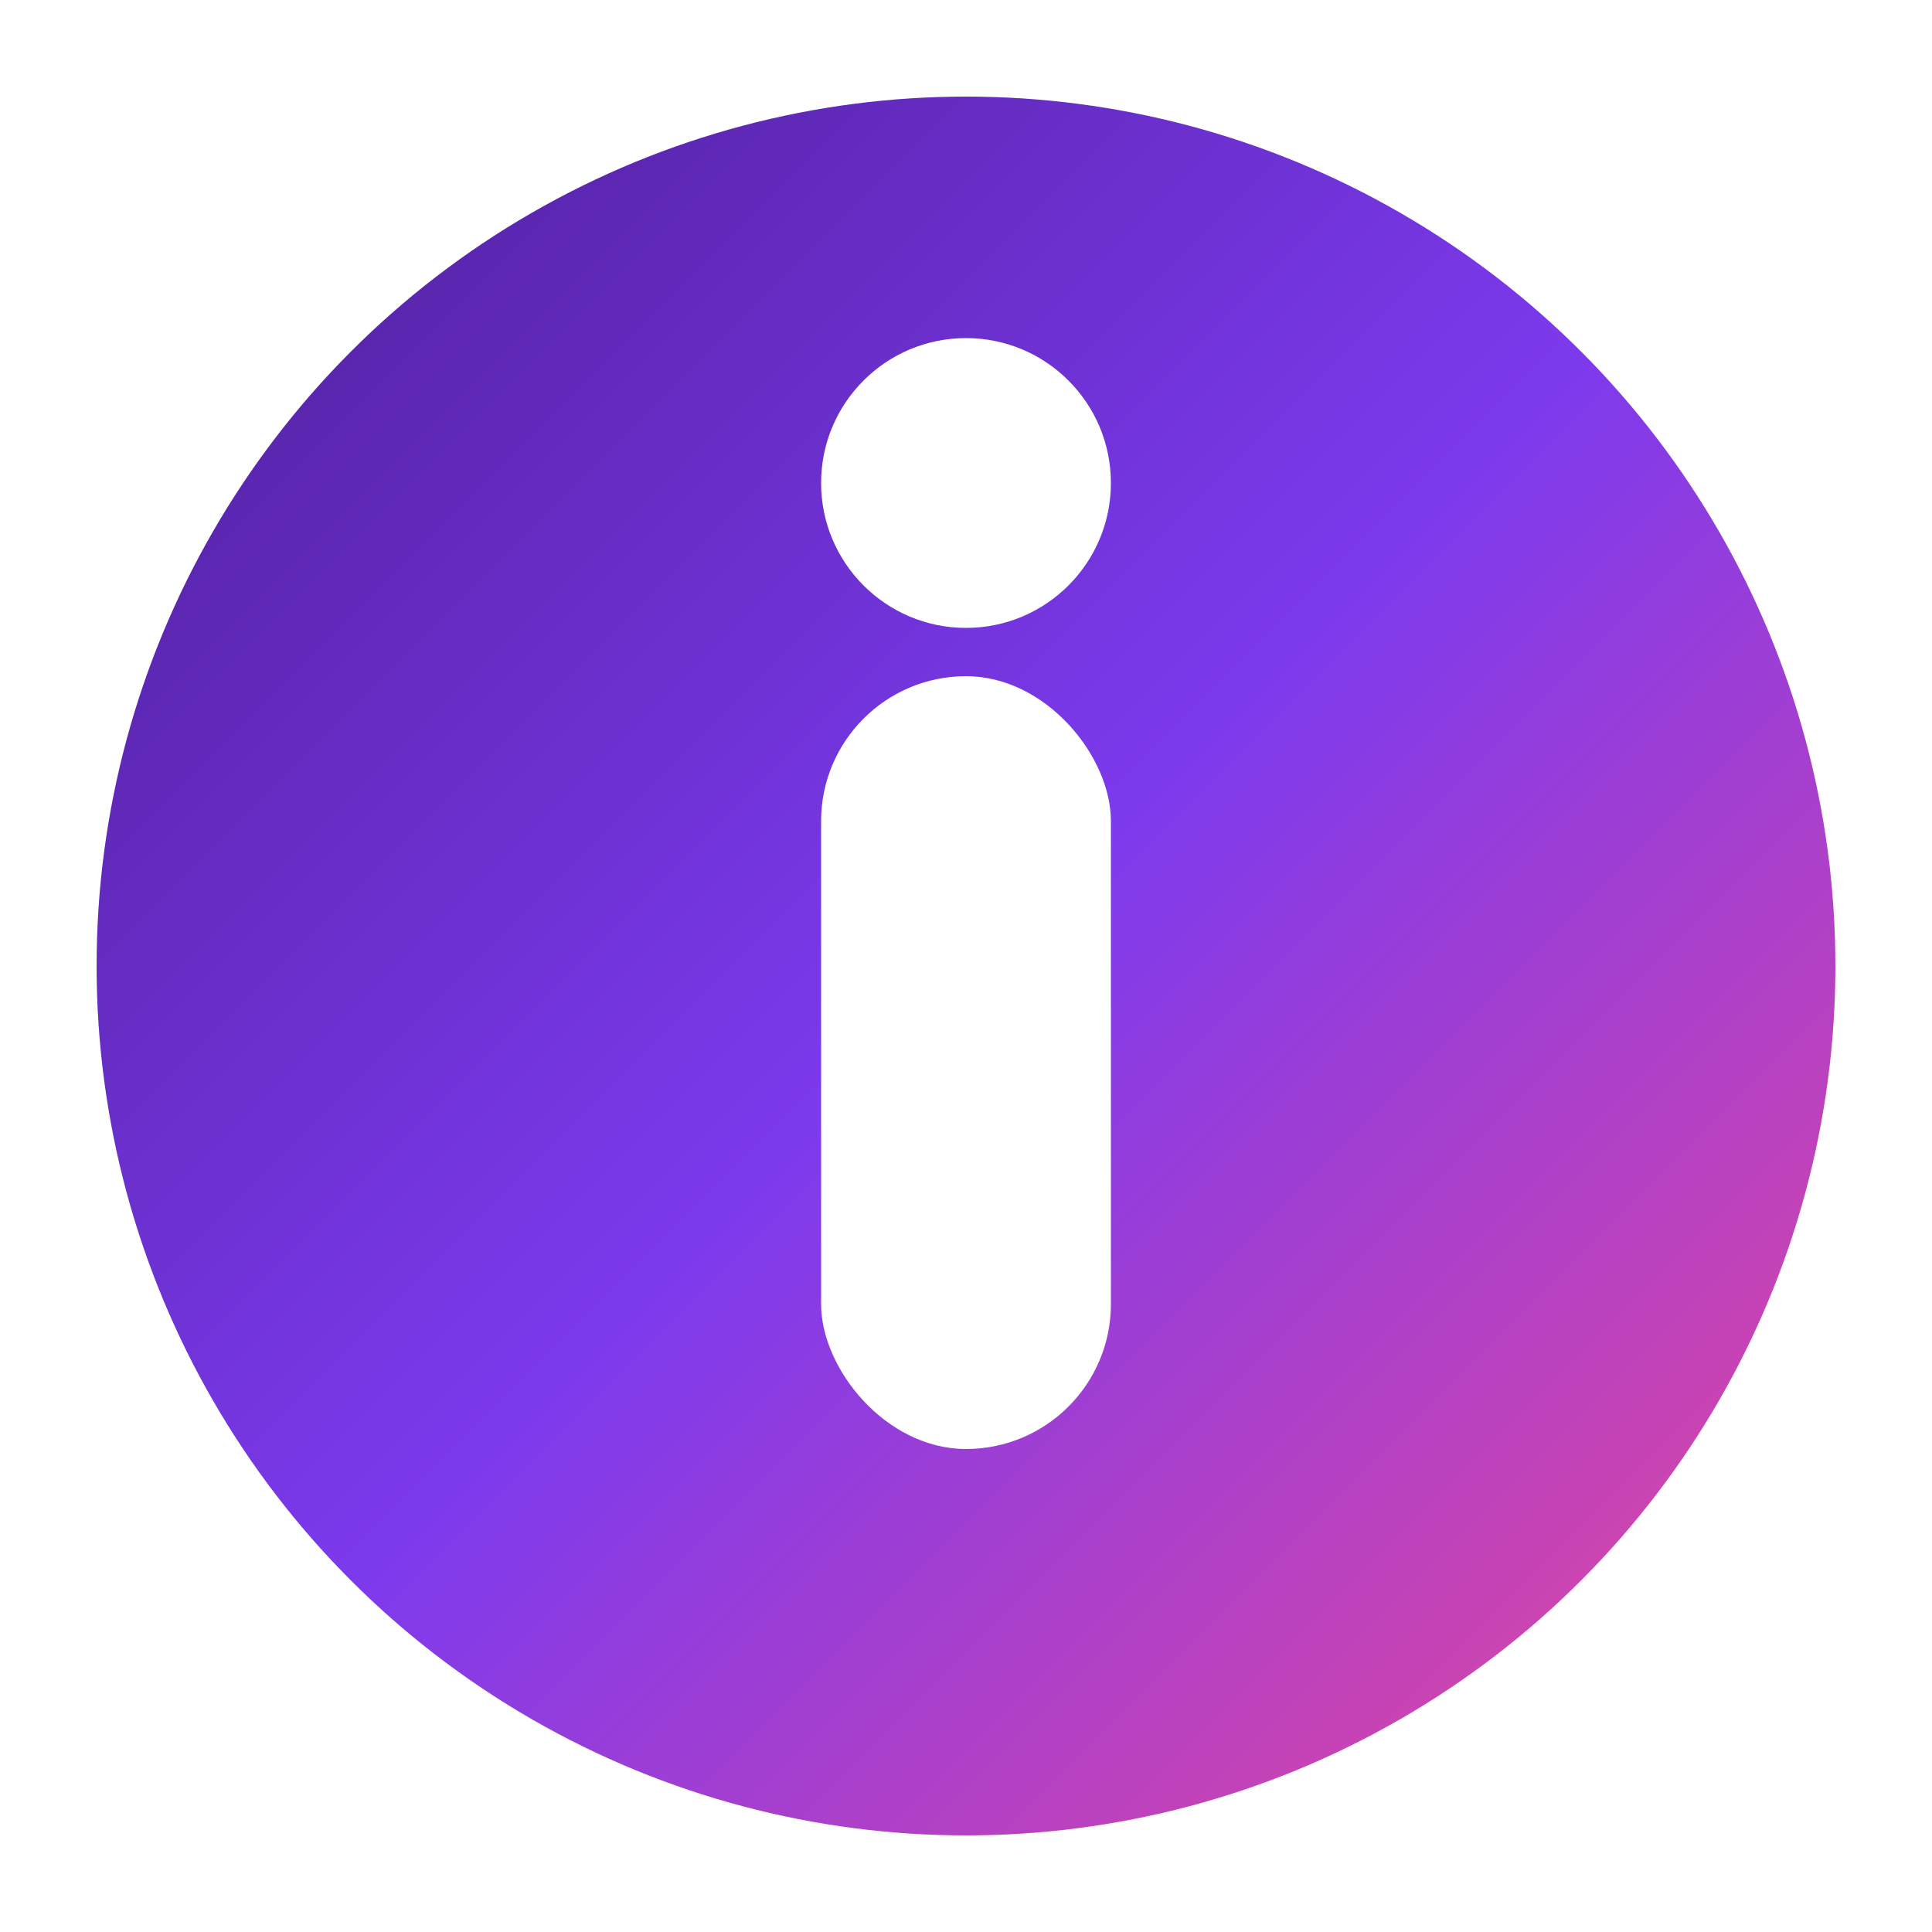 <svg xmlns="http://www.w3.org/2000/svg" viewBox="0 0 200 200">
  <defs>
    <!-- Dégradé violet vers rose comme le site -->
    <linearGradient id="mainGrad" x1="0%" y1="0%" x2="100%" y2="100%">
      <stop offset="0%" style="stop-color:#4C1D95;stop-opacity:1" />
      <stop offset="50%" style="stop-color:#7C3AED;stop-opacity:1" />
      <stop offset="100%" style="stop-color:#EC4899;stop-opacity:1" />
    </linearGradient>
    
    <!-- Ombre portée -->
    <filter id="shadow">
      <feDropShadow dx="0" dy="4" stdDeviation="8" flood-opacity="0.3"/>
    </filter>
  </defs>
  
  <!-- Cercle de fond avec dégradé -->
  <circle cx="100" cy="100" r="90" fill="url(#mainGrad)" filter="url(#shadow)"/>
  
  <!-- Lettre I blanche et stylée - CENTRÉE -->
  <g filter="url(#shadow)">
    <rect x="85" y="70" width="30" height="80" rx="15" fill="white"/>
    <circle cx="100" cy="50" r="15" fill="white"/>
  </g>
</svg>